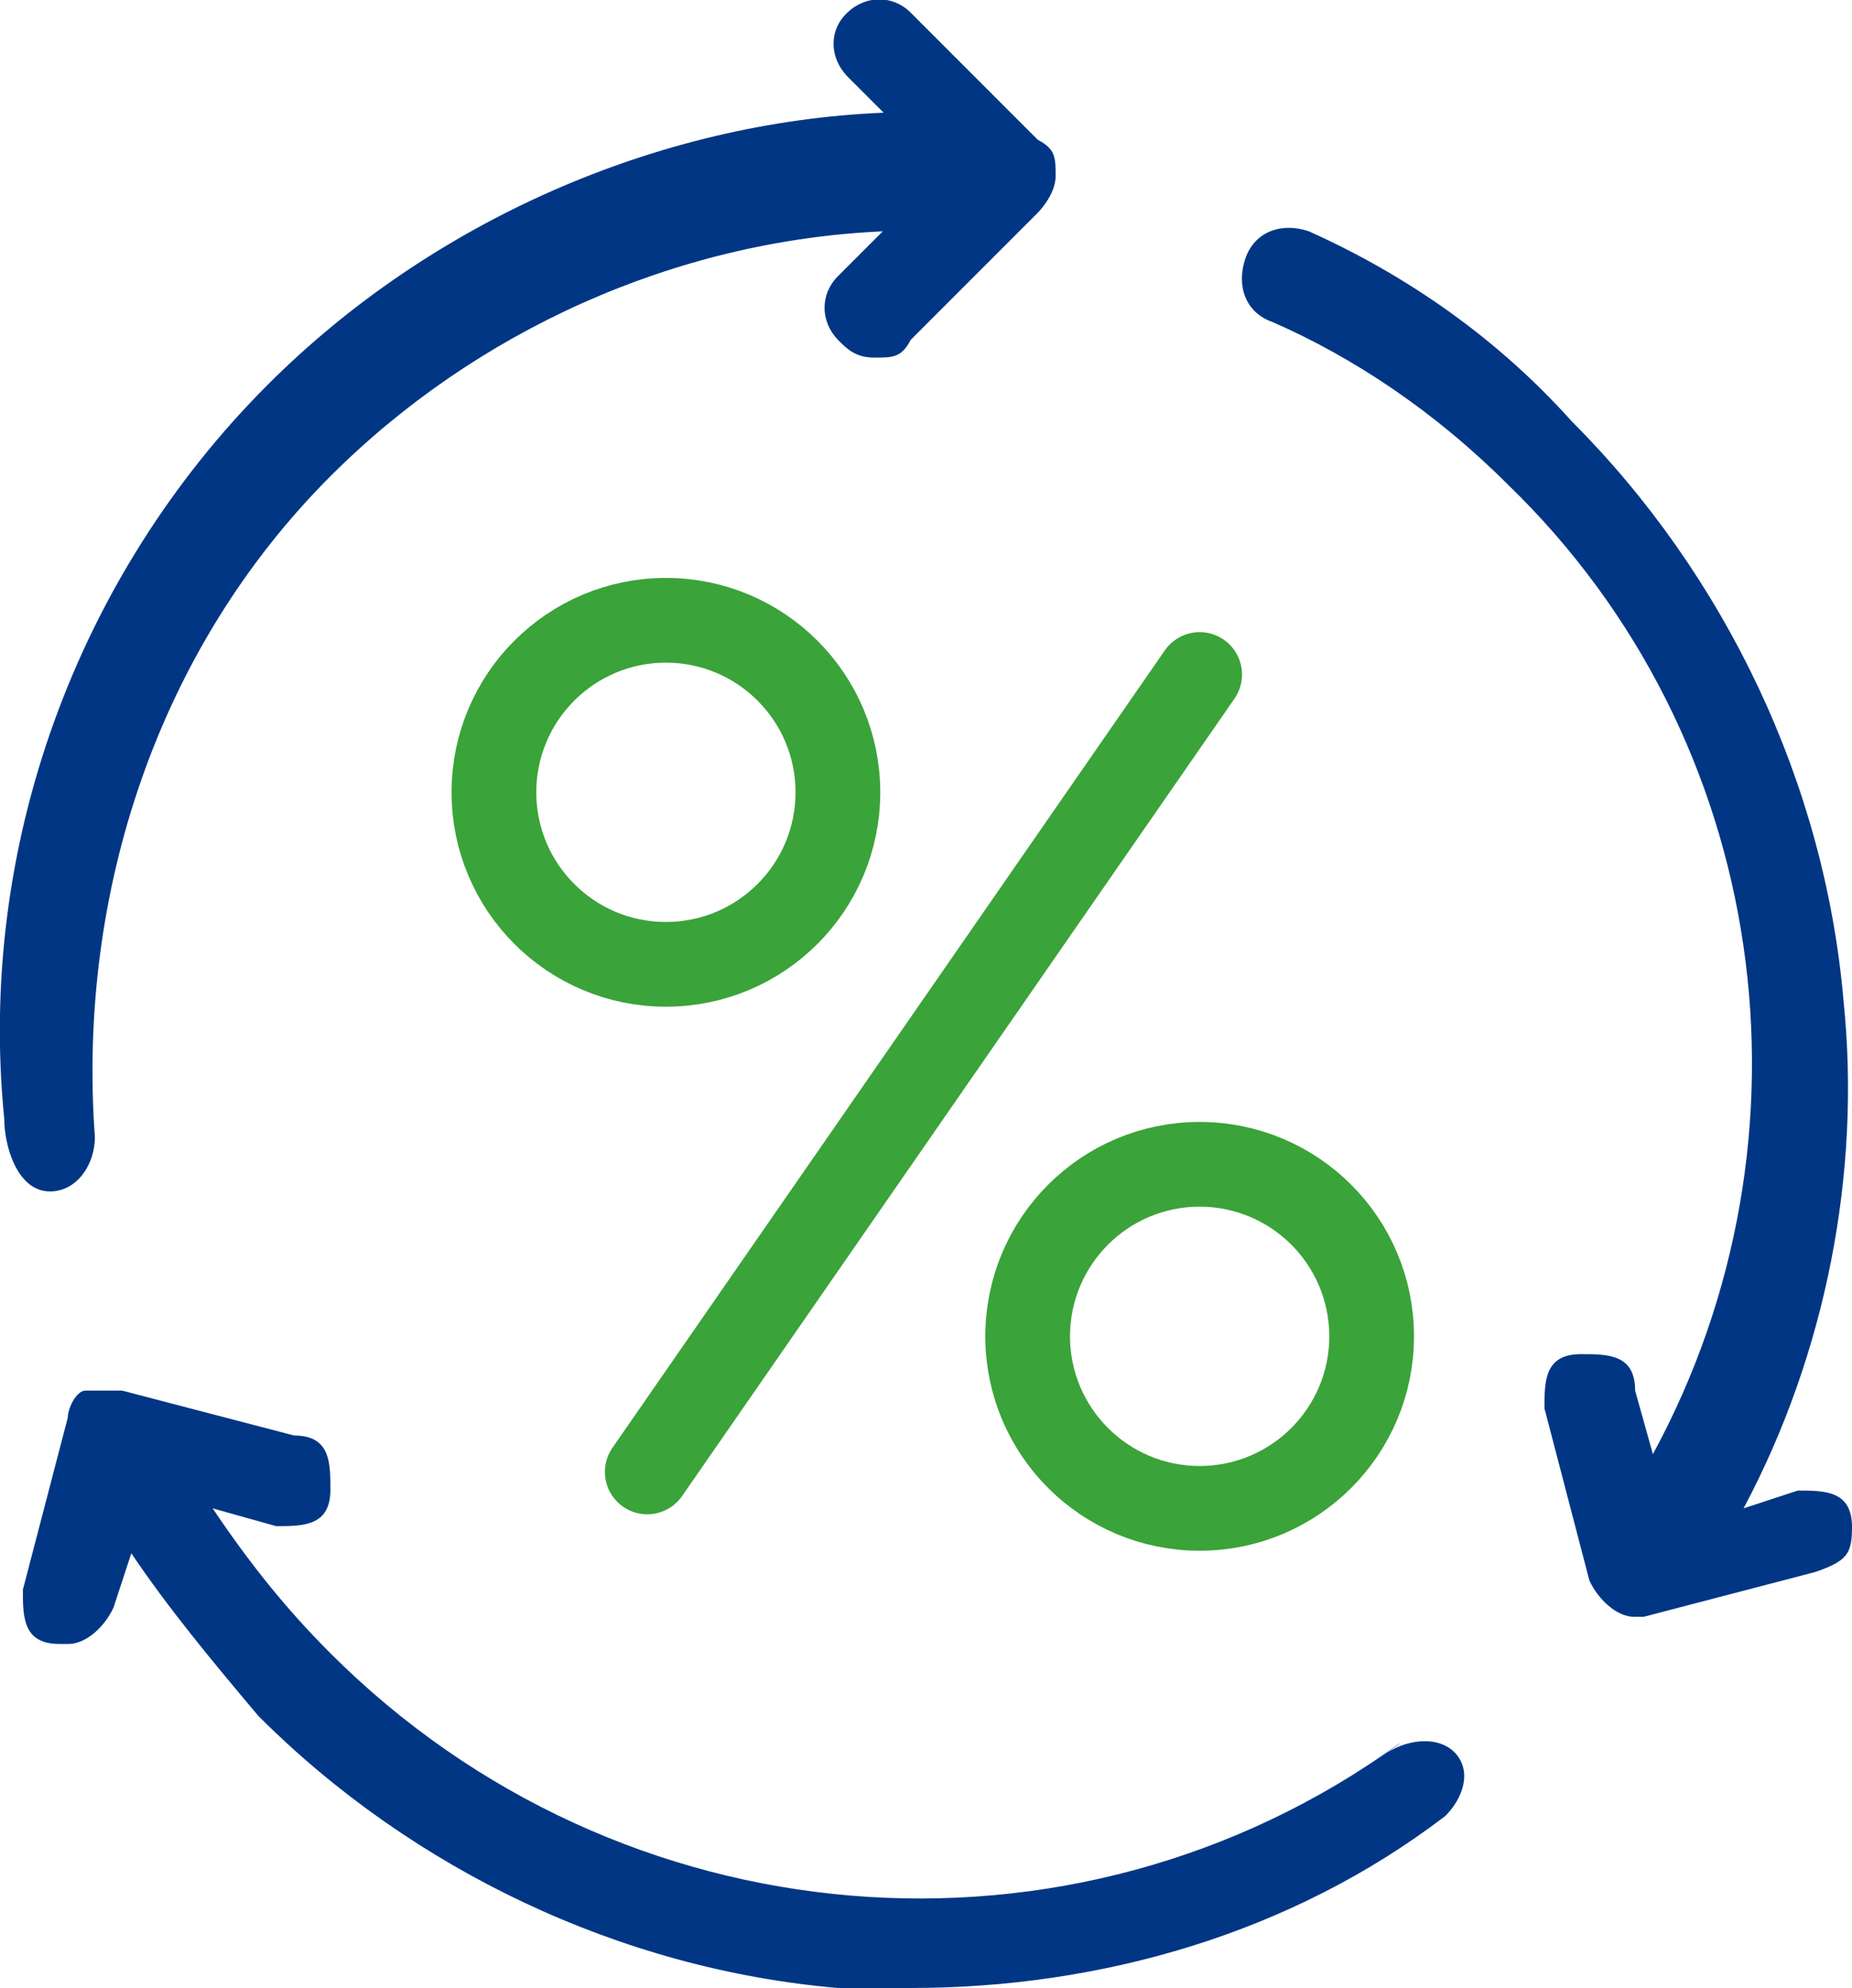 <?xml version="1.0" encoding="UTF-8"?>
<svg id="Livello_1" data-name="Livello 1" xmlns="http://www.w3.org/2000/svg" viewBox="0 0 21.86 23.46">
  <defs>
    <style>
      .cls-1 {
        fill: none;
        stroke: #3aa339;
        stroke-linecap: round;
        stroke-miterlimit: 10;
      }

      .cls-2 {
        fill: #003684;
      }
    </style>
  </defs>
  <g>
    <line class="cls-1" x1="7.64" y1="17.37" x2="14.16" y2="7.96"/>
    <circle class="cls-1" cx="7.86" cy="9.35" r="2.03"/>
    <circle class="cls-1" cx="14.16" cy="15.77" r="2.03"/>
  </g>
  <path class="cls-2" d="M21.43,18.55l-2.03.53h-.11c-.21,0-.43-.21-.53-.43l-.53-2.03c0-.32,0-.64.43-.64.32,0,.64,0,.64.43l.21.75c2.03-3.74,1.39-8.44-1.71-11.44-.86-.86-1.82-1.5-2.78-1.92-.32-.11-.43-.43-.32-.75s.43-.43.75-.32c1.18.53,2.24,1.28,3.1,2.24,1.82,1.82,2.99,4.28,3.21,6.84.21,2.03-.21,4.17-1.18,5.99l.64-.21c.32,0,.64,0,.64.43,0,.32-.06.4-.43.53v.11s0-.11,0-.11ZM16.51,20.58c-3.85,2.78-9.19,2.35-12.61-1.07-.53-.53-.96-1.07-1.39-1.71l.75.21c.32,0,.64,0,.64-.43,0-.32,0-.64-.43-.64l-2.03-.53h-.43c-.11,0-.21.21-.21.32l-.53,2.03c0,.32,0,.64.43.64h.11c.21,0,.43-.21.53-.43l.21-.64c.43.64.96,1.28,1.5,1.92,1.82,1.82,4.28,2.99,6.84,3.21h.86c2.24,0,4.49-.64,6.31-2.03.21-.21.32-.53.11-.75-.21-.21-.6-.15-.85.04l.21-.15ZM.59,14.06c.32,0,.53-.32.53-.64-.21-2.89.75-5.77,2.78-7.8,1.71-1.71,4.06-2.78,6.52-2.89l-.53.53c-.21.21-.21.53,0,.75.11.11.21.21.43.21s.32,0,.43-.21l1.5-1.5s.21-.21.21-.43,0-.32-.21-.43l-1.5-1.5c-.21-.21-.53-.21-.75,0s-.21.53,0,.75l.43.43c-2.67.11-5.34,1.28-7.27,3.21C.91,6.79-.27,9.99.05,13.2c0,.32.15.85.53.86.21,0,0-.32,0-.32h0v.32Z"/>
</svg>